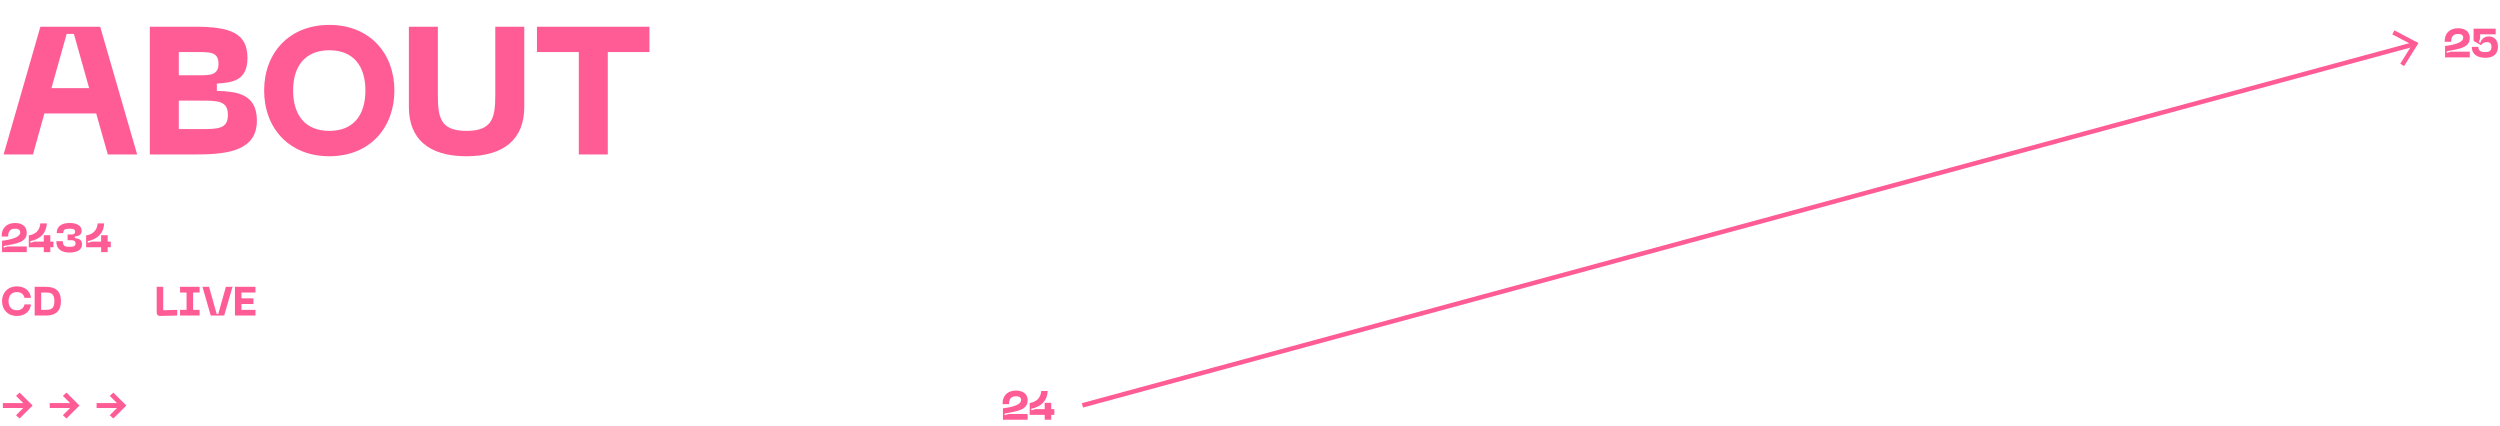 <svg xmlns="http://www.w3.org/2000/svg" id="uuid-93fdaf2d-fa1d-4211-b1db-fb2746d02537" viewBox="0 0 1104 188"><defs><clipPath id="uuid-8ce1627e-b7b4-40c0-9e2d-f1183a1e03ab"><path d="M0 0h1104v188H0z" style="fill:none"/></clipPath><style>.uuid-a0e02138-f110-44c5-9e6e-62df9e96abd7{fill:#ff5c96}</style></defs><g id="uuid-dec0246c-e77c-46b6-8ac2-feca4e5e1d95" style="clip-path:url(#uuid-8ce1627e-b7b4-40c0-9e2d-f1183a1e03ab)"><path d="M42.481 50.12h-22.88L14.56 68.2H1.6l16.24-56.402h26.4L60.561 68.2h-12.96zm-3.12-11.201-6.72-23.92h-3.2l-6.72 23.92zM66.16 11.798h19.841c15.68 0 23.28 2.72 23.28 13.84 0 10.561-7.52 10.801-13.52 11.28v3.201c8.56.32 17.68 1.12 17.68 13.12 0 12.8-11.76 14.96-26.48 14.96h-20.8zm21.441 21.44c5.2 0 8.88 0 8.88-5.12s-3.68-5.12-8.88-5.12h-8.64v10.24zM88.561 57c7.6 0 12.08 0 12.08-6.24 0-6.321-4.48-6.321-12.08-6.321h-9.6v12.56zM145.44 10.999c17.84 0 28.721 12.56 28.721 28.96 0 16.48-10.88 29.04-28.72 29.04-17.921 0-28.801-12.56-28.801-29.04 0-16.4 10.88-28.96 28.8-28.96m0 46.8c10.64 0 15.92-6.96 15.92-17.84 0-10.8-5.28-17.76-15.92-17.76s-16 6.96-16 17.76c0 10.88 5.36 17.84 16 17.84M180.56 11.798h12.8V41.56c0 10.08.88 16.24 12.64 16.24s12.72-6.16 12.72-16.24V11.8h12.8v35.44c0 14.08-8.8 21.76-25.52 21.76s-25.44-7.68-25.44-21.76zM286.8 22.999h-18.4v45.2h-12.8V23h-18.481v-11.2h49.68zM6.716 98.471c3.007 0 5.096 1.495 5.096 4.267 0 4.268-4.25 4.808-10.191 5.906v.72l1.8-.54h8.39v2.521H.902v-5.041c1.296-.18 8.03-.883 8.03-3.692 0-.81-.54-1.62-2.179-1.62-2.179 0-3.15 1.044-3.15 3.475H.72c0-4.267 2.665-5.996 5.996-5.996M23.602 109.203h-1.387v2.142h-2.88v-2.142h-6.627v-5.24c3.025-.468 4.88-2.305 5.096-5.312h2.88c-.197 4.196-2.754 6.914-7.255 7.85v.72l1.8-.54h4.105v-2.808h2.881v2.809h1.387zM27.739 106.501c0 1.999.792 2.503 3.043 2.503 1.854 0 2.574-.432 2.574-1.458 0-1.008-.666-1.477-1.746-1.477h-1.764v-2.52h1.764c1.08 0 1.566-.45 1.566-1.279 0-.846-.54-1.278-2.394-1.278-2.25 0-2.863.504-2.863 1.963h-2.88c0-3.277 2.484-4.484 5.743-4.484 3.043 0 5.275 1.116 5.275 3.44 0 1.908-1.386 2.268-3.007 2.538v.72c1.62.216 3.187.486 3.187 2.737 0 2.503-2.412 3.619-5.455 3.619-3.26 0-5.924-1.206-5.924-5.024zM48.927 109.203h-1.386v2.142h-2.88v-2.142h-6.627v-5.24c3.025-.468 4.88-2.305 5.095-5.312h2.881c-.197 4.196-2.755 6.914-7.256 7.85v.72l1.8-.54h4.106v-2.808h2.881v2.809h1.386zM7.418 126.471c3.547 0 5.888 1.945 6.266 5.078h-2.88c-.289-1.675-1.621-2.557-3.35-2.557-2.214 0-3.673 1.386-3.673 3.997 0 2.63 1.459 4.015 3.673 4.015 1.729 0 3.061-.9 3.35-2.574h2.88c-.378 3.15-2.719 5.095-6.266 5.095-4.033 0-6.518-2.827-6.518-6.536 0-3.691 2.485-6.518 6.518-6.518M26.896 132.99c0 5.473-3.53 6.355-6.914 6.355H15.3v-12.694h4.682c3.385 0 6.914.883 6.914 6.338m-2.88 0c0-3.638-1.784-3.818-4.034-3.818h-1.8v7.652h1.8c2.25 0 4.033-.18 4.033-3.835M69.193 138.013V126.65h2.88v10.353l6.177-.18v2.521l-7.509.18c-.99.018-1.548-.522-1.548-1.512M85.268 129.172v7.652h2.88v2.521h-8.642v-2.52h2.881v-7.653h-2.88v-2.52h8.642v2.52zM92.323 126.651l3.349 11.974h.72l3.367-11.974h2.917l-3.673 12.694H93.06l-3.655-12.694zM103.752 126.651h9.057v2.52h-6.176v2.558h5.276v2.52h-5.276v2.575h6.176v2.521h-9.057zM14.404 179.08l-5.743 5.725-1.585-1.44 3.187-3.205H1.26V178h9.003l-3.187-3.186 1.585-1.44zM35.104 179.08l-5.744 5.725-1.584-1.44 3.187-3.205H21.96V178h9.003l-3.187-3.186 1.584-1.44zM55.804 179.08l-5.743 5.725-1.585-1.44 3.187-3.205H42.66V178h9.003l-3.187-3.186 1.585-1.44zM1085.552 12.471c3.007 0 5.095 1.495 5.095 4.267 0 4.268-4.249 4.808-10.19 5.906v.72l1.8-.54h8.39v2.52h-10.91v-5.04c1.296-.18 8.03-.883 8.03-3.692 0-.81-.54-1.62-2.18-1.62-2.178 0-3.15 1.044-3.15 3.475h-2.88c0-4.267 2.664-5.996 5.995-5.996M1094.425 20.682c0 1.53.846 2.322 3.097 2.322 2.034 0 2.7-.792 2.7-2.377 0-1.35-.666-2.034-2.016-2.034-1.062 0-1.909.432-2.629 1.35l-3.24-1.872v-5.42h9.758v2.52h-6.878v1.82l-.54 1.62.594.342c.684-1.98 2.017-2.88 3.8-2.88 2.232 0 4.033 1.566 4.033 4.483 0 3.493-2.233 4.969-5.582 4.969-3.35 0-5.978-1.386-5.978-4.843z" class="uuid-a0e02138-f110-44c5-9e6e-62df9e96abd7"/><path d="m478 179 587.906-159.432" style="fill:none;stroke:#ff5c96;stroke-miterlimit:10;stroke-width:2px"/><path d="m1061.652 29.197-1.7-1.057 5.214-8.37-8.729-4.59.933-1.77 10.63 5.592zM448.716 172.471c3.007 0 5.096 1.495 5.096 4.267 0 4.268-4.25 4.808-10.191 5.906v.72l1.8-.54h8.39v2.52h-10.91v-5.04c1.296-.18 8.03-.883 8.03-3.692 0-.81-.54-1.62-2.18-1.62-2.178 0-3.15 1.044-3.15 3.475h-2.88c0-4.267 2.664-5.996 5.995-5.996M465.602 183.202h-1.387v2.143h-2.88v-2.143h-6.627v-5.24c3.025-.467 4.88-2.304 5.096-5.31h2.88c-.197 4.195-2.754 6.913-7.255 7.85v.72l1.8-.54h4.105v-2.809h2.881v2.809h1.387z" class="uuid-a0e02138-f110-44c5-9e6e-62df9e96abd7"/></g></svg>